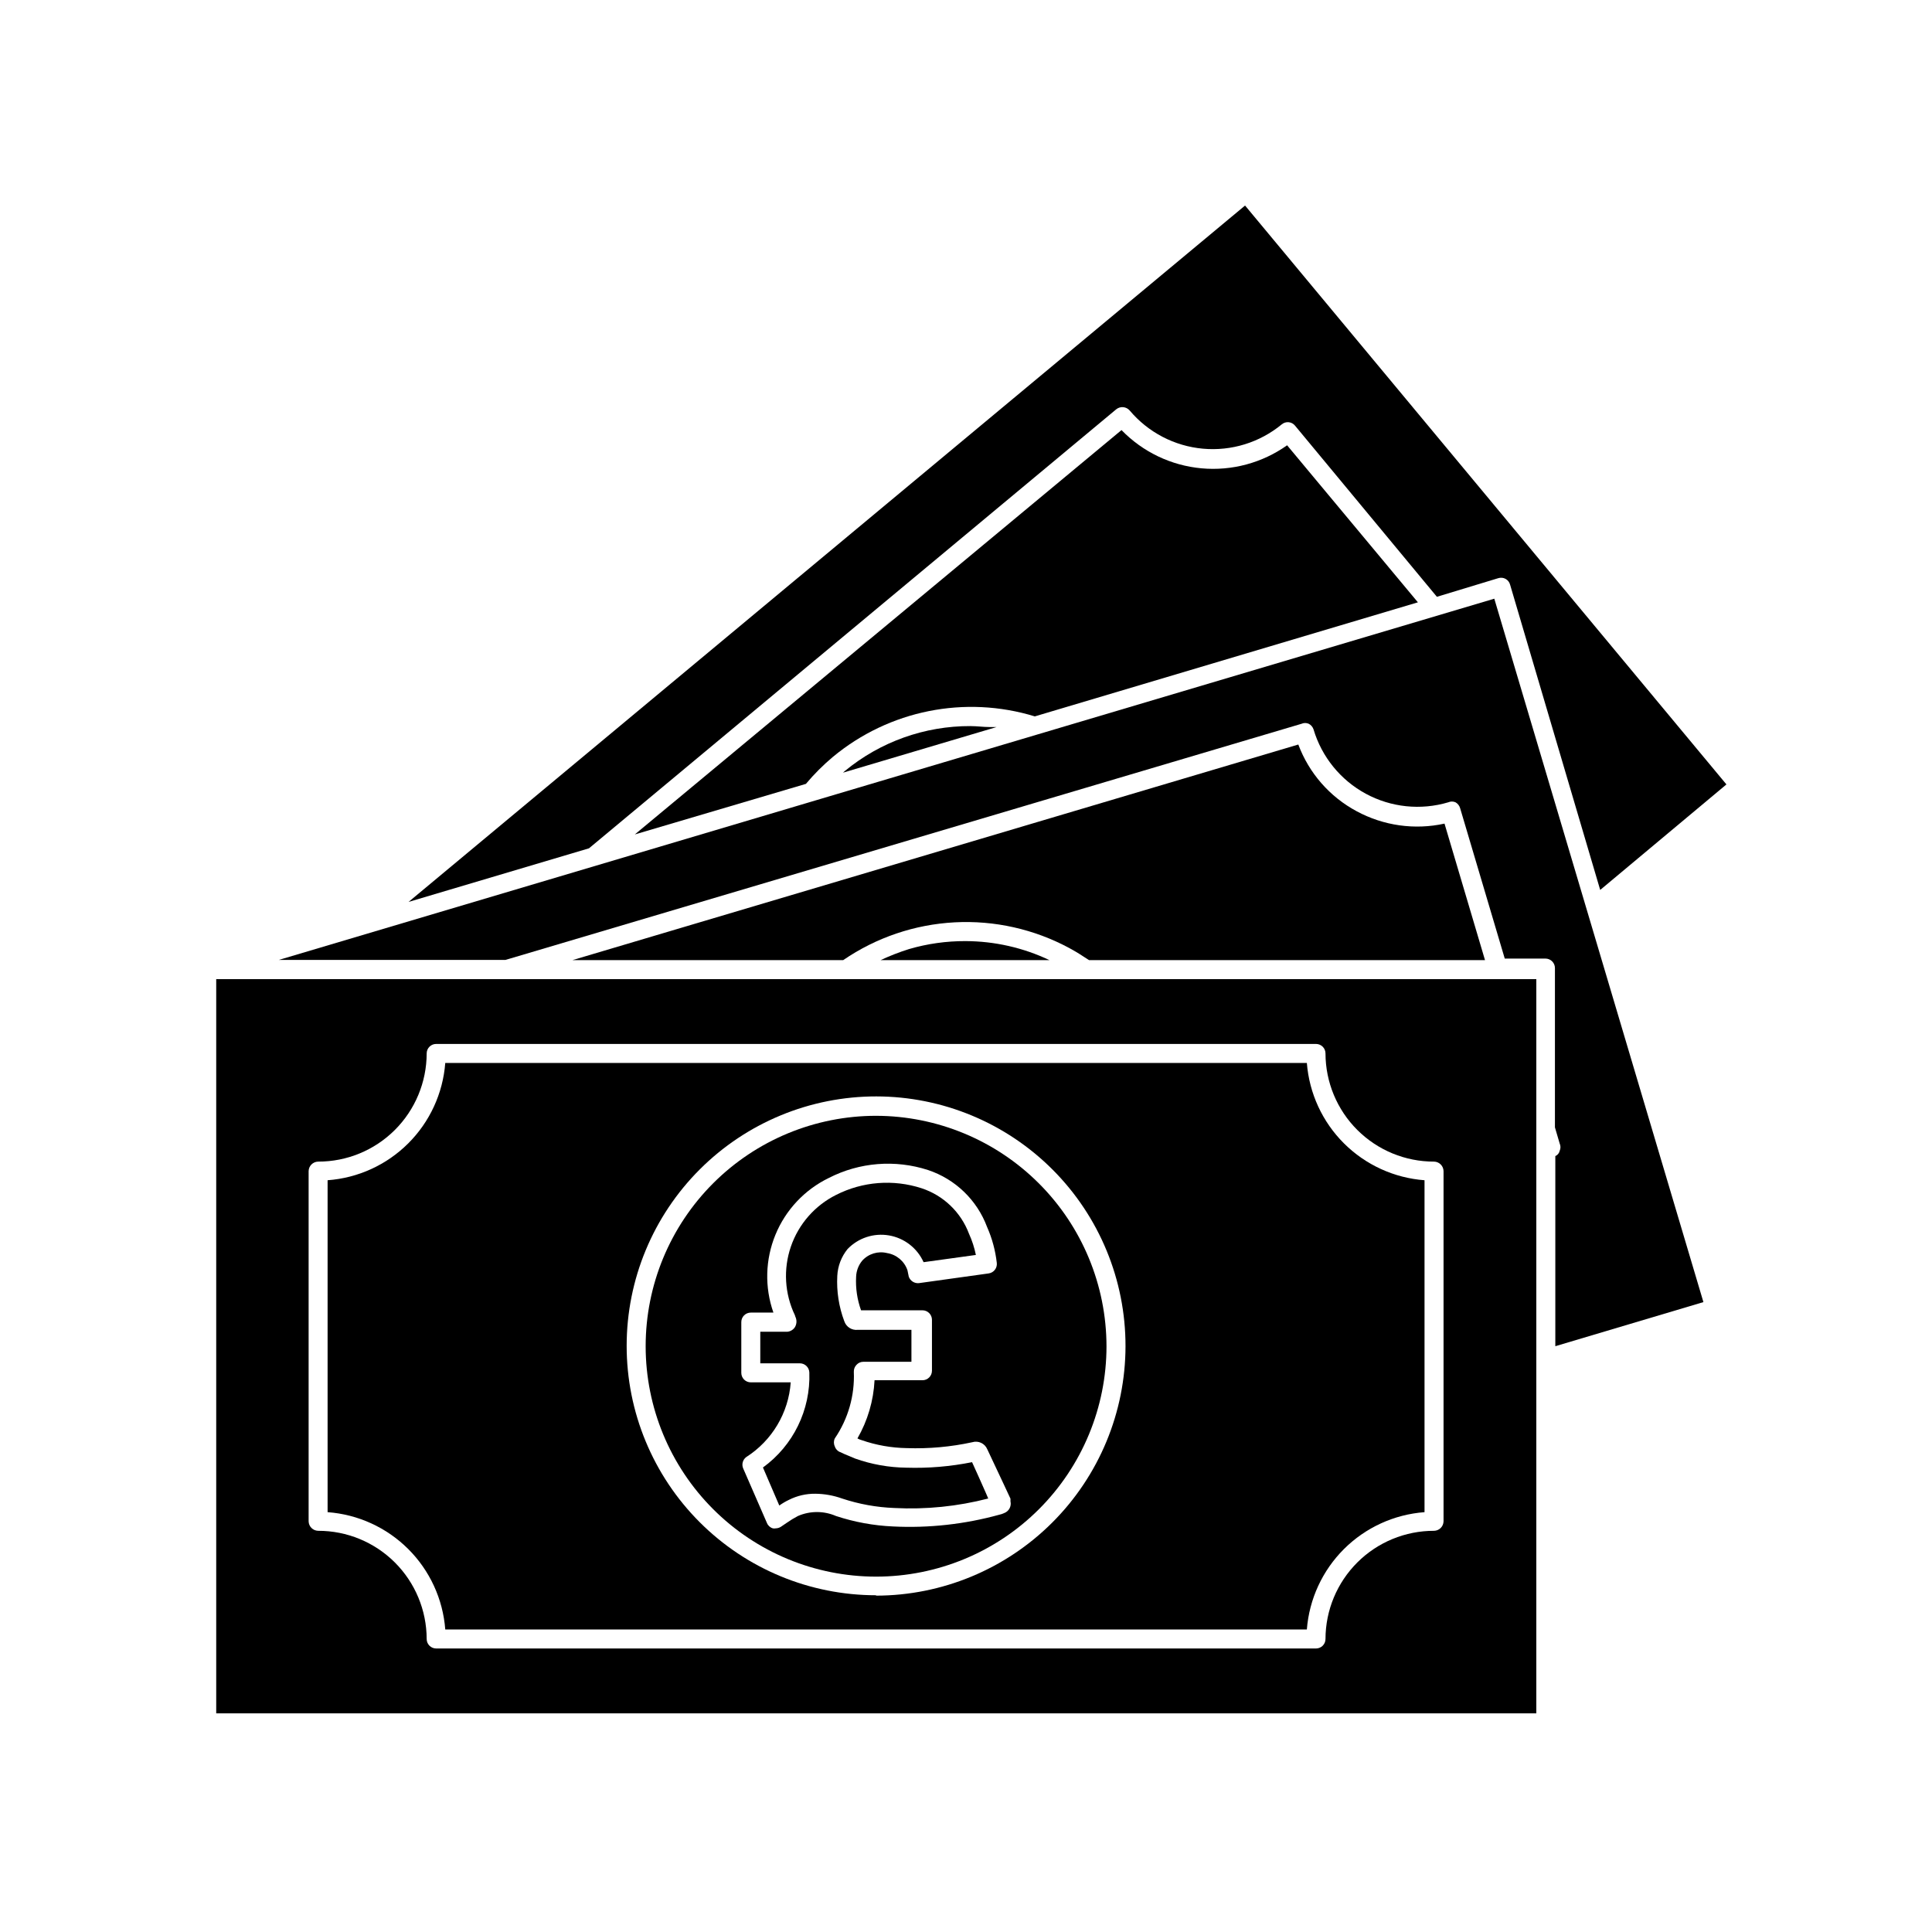 <?xml version="1.0" encoding="UTF-8"?>
<!-- Uploaded to: ICON Repo, www.svgrepo.com, Generator: ICON Repo Mixer Tools -->
<svg fill="#000000" width="800px" height="800px" version="1.1" viewBox="144 144 512 512" xmlns="http://www.w3.org/2000/svg">
 <g>
  <path d="m439.8 252.48c1.074-0.887 2.664-0.754 3.574 0.301 4.883 5.797 11.852 9.438 19.398 10.125 7.547 0.688 15.059-1.629 20.906-6.445 0.512-0.434 1.176-0.637 1.84-0.57 0.664 0.066 1.273 0.398 1.688 0.922l37.586 45.344 16.273-4.938c0.641-0.203 1.336-0.133 1.926 0.188 0.59 0.324 1.023 0.875 1.195 1.523l23.883 80.914 33.453-27.965-127.57-153.41-221.68 184.55 47.812-14.207z"/>
  <path d="m364.73 344.58c14.891-12.359 35.004-16.395 53.508-10.73l101.52-30.23-34.66-41.613h-0.004c-6.594 4.676-14.641 6.84-22.688 6.102s-15.566-4.332-21.195-10.133l-128.98 107.16 45.344-13.402c2.172-2.59 4.566-4.981 7.152-7.156z"/>
  <path d="m367.91 348.31-0.504 0.453 40.707-12.09h-1.863c-1.664 0-3.273-0.25-5.039-0.25v-0.004c-12.148-0.047-23.93 4.16-33.301 11.891z"/>
  <path d="m488.92 335.81c0.605-0.273 1.305-0.273 1.914 0 0.594 0.305 1.043 0.828 1.258 1.461 2.172 7.305 7.152 13.445 13.852 17.074 6.699 3.629 14.566 4.445 21.871 2.273 0.609-0.27 1.305-0.27 1.914 0 0.582 0.332 1.012 0.871 1.207 1.512l11.84 39.902h10.781c0.668 0 1.309 0.266 1.781 0.734 0.473 0.473 0.738 1.113 0.738 1.781v42.219l1.258 4.281 0.004 0.004c0.27 0.609 0.27 1.305 0 1.914-0.133 0.633-0.566 1.16-1.16 1.41v50.383l39.246-11.688-55.418-186.41-322.09 95.723h60.055z"/>
  <path d="m432.59 398.44h104.95l-10.73-36.172v-0.004c-7.902 1.734-16.16 0.57-23.277-3.273-7.137-3.816-12.633-10.102-15.469-17.684l-192.35 57.133h71.742c8.734-5.988 18.953-9.449 29.531-10.012 10.574-0.559 21.102 1.805 30.422 6.836 1.762 0.957 3.527 2.066 5.188 3.176z"/>
  <path d="m384.88 395.52c-2.562 0.805-5.07 1.781-7.504 2.922h44.738c-6.961-3.305-14.566-5.023-22.27-5.039-5.062-0.016-10.102 0.695-14.965 2.117z"/>
  <path d="m551.14 403.48h-349.84v194.57h349.84zm-24.586 143.68c-0.027 1.383-1.137 2.492-2.519 2.519-7.613-0.012-14.926 3-20.32 8.375-5.394 5.379-8.434 12.676-8.445 20.293 0 0.668-0.266 1.309-0.738 1.781s-1.113 0.738-1.781 0.738h-233.16c-1.391 0-2.519-1.129-2.519-2.519-0.012-7.617-3.051-14.914-8.445-20.293-5.394-5.375-12.703-8.387-20.32-8.375-1.379-0.027-2.492-1.137-2.519-2.519v-92.801c0.027-1.379 1.141-2.492 2.519-2.519 7.617 0.016 14.926-3 20.32-8.375 5.394-5.375 8.434-12.676 8.445-20.293 0-1.391 1.129-2.516 2.519-2.516h233.16c0.668 0 1.309 0.266 1.781 0.734 0.473 0.473 0.738 1.113 0.738 1.781 0.012 7.617 3.051 14.918 8.445 20.293 5.394 5.375 12.707 8.391 20.32 8.375 1.383 0.027 2.492 1.141 2.519 2.519z"/>
  <path d="m490.33 425.69h-228.33c-0.617 8.059-4.102 15.625-9.824 21.328-5.723 5.703-13.301 9.168-21.359 9.758v87.965c8.059 0.594 15.637 4.055 21.359 9.758 5.723 5.703 9.207 13.273 9.824 21.328h228.33c0.629-8.051 4.117-15.613 9.836-21.316 5.723-5.703 13.297-9.168 21.348-9.77v-87.965c-8.051-0.602-15.625-4.066-21.348-9.77-5.719-5.699-9.207-13.262-9.836-21.316zm-114.16 141.07c-17.535 0-34.355-6.969-46.75-19.371-12.398-12.402-19.359-29.223-19.348-46.762 0.008-17.535 6.984-34.352 19.395-46.742 12.41-12.391 29.234-19.34 46.77-19.324 17.539 0.02 34.348 7.004 46.734 19.422 12.383 12.414 19.324 29.242 19.301 46.781-0.027 17.52-7 34.32-19.391 46.707-12.391 12.391-29.188 19.363-46.711 19.391z"/>
  <path d="m376.17 439.7c-16.195 0-31.727 6.434-43.176 17.883-11.453 11.453-17.887 26.984-17.887 43.18 0 16.191 6.434 31.723 17.887 43.176 11.449 11.453 26.98 17.883 43.176 17.883 16.195 0 31.727-6.43 43.176-17.883 11.453-11.453 17.887-26.984 17.887-43.176-0.027-16.188-6.469-31.703-17.914-43.148-11.445-11.445-26.961-17.887-43.148-17.914zm33.906 105.3c-0.387 0.18-0.793 0.316-1.207 0.402-9.18 2.543-18.703 3.598-28.215 3.125-5.141-0.227-10.227-1.16-15.113-2.773-3.215-1.395-6.863-1.395-10.078 0-1.031 0.539-2.023 1.145-2.973 1.812l-1.562 1.059c-0.406 0.254-0.879 0.395-1.359 0.402-0.25 0.051-0.504 0.051-0.754 0-0.711-0.207-1.285-0.727-1.562-1.41l-6.297-14.461v0.004c-0.465-1.074-0.133-2.324 0.805-3.023 6.84-4.363 11.215-11.707 11.789-19.801h-10.578c-1.395 0-2.519-1.129-2.519-2.519v-13.449c0-1.391 1.125-2.519 2.519-2.519h5.996-0.004c-2.359-6.711-2.168-14.051 0.535-20.629s7.731-11.934 14.129-15.043c8.137-4.172 17.598-4.93 26.297-2.113 7.242 2.402 13.004 7.961 15.668 15.113 1.336 3.023 2.199 6.234 2.57 9.523 0.148 1.355-0.812 2.586-2.168 2.769l-18.438 2.57c-1.195 0.137-2.328-0.578-2.723-1.715l-0.352-1.711c-0.82-2.391-2.894-4.133-5.391-4.535-2.402-0.602-4.941 0.176-6.598 2.016-0.996 1.211-1.562 2.715-1.613 4.281-0.16 3.016 0.285 6.027 1.309 8.867h16.273c0.668 0 1.309 0.266 1.781 0.738 0.473 0.473 0.738 1.113 0.738 1.781v13.504-0.004c0 0.668-0.266 1.312-0.738 1.781-0.473 0.473-1.113 0.738-1.781 0.738h-12.695c-0.27 5.426-1.824 10.711-4.535 15.418 0.352 0.195 0.723 0.348 1.109 0.453 3.859 1.34 7.906 2.055 11.988 2.117 5.82 0.199 11.645-0.324 17.332-1.562 1.609-0.492 3.332 0.312 3.981 1.863l4.434 9.422 1.715 3.68v0.707-0.004c0.309 1.324-0.43 2.672-1.715 3.125z"/>
  <path d="m401.61 531.49c-5.734 1.152-11.582 1.645-17.43 1.461-4.621-0.055-9.199-0.871-13.555-2.418l-2.769-1.16-1.211-0.555v0.004c-0.68-0.258-1.203-0.816-1.41-1.512-0.324-0.668-0.324-1.449 0-2.117 3.531-5.184 5.301-11.367 5.039-17.633-0.031-0.691 0.223-1.367 0.707-1.863 0.461-0.516 1.121-0.812 1.812-0.809h12.746v-8.465h-14.258c-1.559 0.156-3.019-0.781-3.527-2.266-1.445-3.84-2.082-7.941-1.863-12.039 0.129-2.598 1.082-5.086 2.719-7.106 2.84-2.957 6.961-4.309 11-3.613 4.039 0.699 7.469 3.356 9.152 7.09l13.855-1.914c-0.391-1.926-0.996-3.805-1.812-5.594-2.144-5.734-6.777-10.184-12.594-12.09-7.477-2.426-15.613-1.793-22.621 1.762-5.644 2.82-9.953 7.742-12 13.707-2.043 5.969-1.66 12.5 1.066 18.184 0.062 0.242 0.145 0.48 0.25 0.707 0.289 0.82 0.195 1.723-0.25 2.469-0.453 0.688-1.195 1.133-2.016 1.207h-7.156v8.363h10.48c1.355 0 2.465 1.066 2.519 2.422 0.348 9.918-4.258 19.359-12.293 25.188l4.332 10.078c0.809-0.582 1.668-1.086 2.57-1.512 2.172-1.094 4.574-1.645 7.004-1.613 2.402 0.027 4.785 0.453 7.051 1.262 4.477 1.488 9.141 2.336 13.855 2.516 8.379 0.438 16.77-0.414 24.891-2.516l-0.605-1.41c-1.211-2.824-2.469-5.492-3.68-8.215z"/>
 </g>
</svg>
